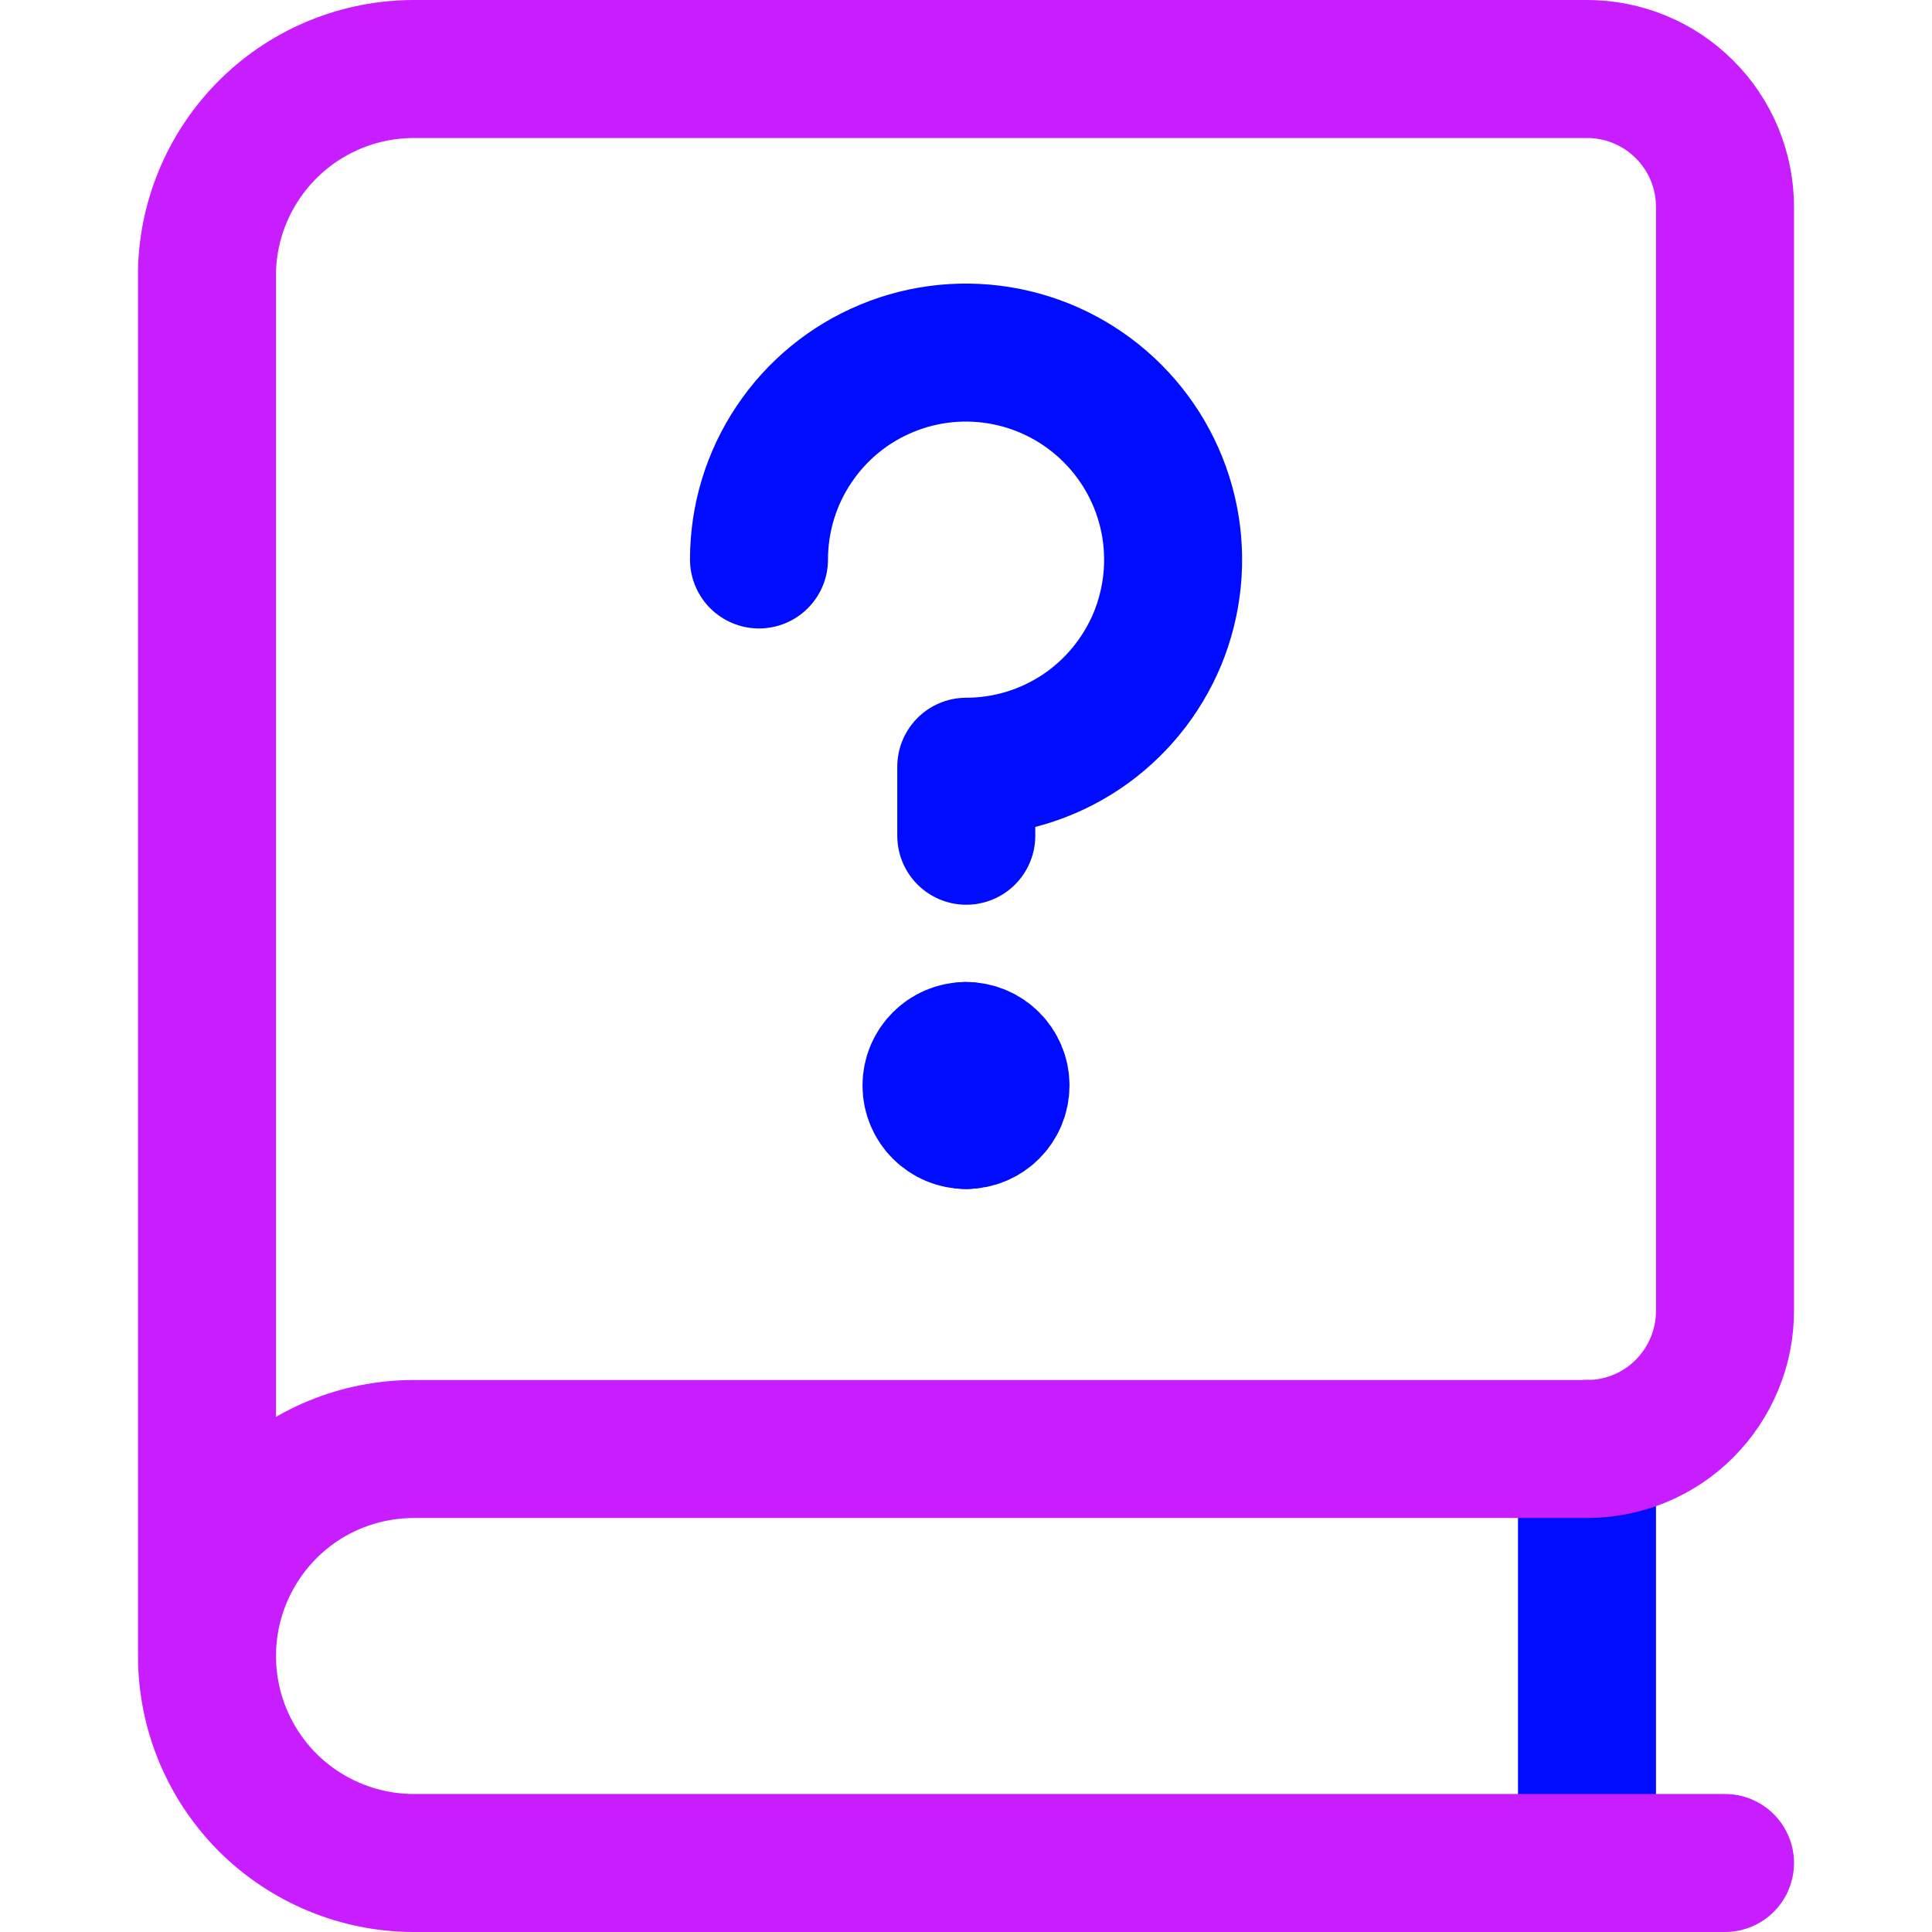 <svg xmlns="http://www.w3.org/2000/svg" fill="none" viewBox="0 0 14 14" id="Manual-Book--Streamline-Core-Neon">
  <desc>
    Manual Book Streamline Icon: https://streamlinehq.com
  </desc>
  <g id="manual-book">
    <path id="vector" stroke="#000cfe" stroke-linecap="round" stroke-linejoin="round" d="M11.5 10.5v3" stroke-width="1"></path>
    <path id="vector_2" stroke="#000cfe" stroke-linecap="round" stroke-linejoin="round" d="M5.5 4.054c0 -0.297 0.088 -0.587 0.253 -0.833 0.165 -0.247 0.399 -0.439 0.673 -0.552 0.274 -0.114 0.576 -0.143 0.867 -0.085 0.291 0.058 0.558 0.201 0.768 0.411 0.21 0.21 0.353 0.477 0.411 0.768 0.058 0.291 0.028 0.593 -0.085 0.867 -0.114 0.274 -0.306 0.508 -0.552 0.673 -0.247 0.165 -0.537 0.253 -0.833 0.253v0.5" stroke-width="1"></path>
    <g id="Group 14">
      <path id="vector_3" stroke="#000cfe" stroke-linecap="round" stroke-linejoin="round" d="M7 8.116c-0.138 0 -0.25 -0.112 -0.25 -0.25s0.112 -0.25 0.25 -0.25" stroke-width="1"></path>
      <path id="vector_4" stroke="#000cfe" stroke-linecap="round" stroke-linejoin="round" d="M7 8.116c0.138 0 0.25 -0.112 0.25 -0.25s-0.112 -0.25 -0.25 -0.25" stroke-width="1"></path>
    </g>
    <path id="vector_5" stroke="#c71dff" stroke-linecap="round" stroke-linejoin="round" d="M12.5 13.5H3c-0.398 0 -0.779 -0.158 -1.061 -0.439C1.658 12.779 1.5 12.398 1.5 12c0 -0.398 0.158 -0.779 0.439 -1.061S2.602 10.5 3 10.5h8.5c0.265 0 0.52 -0.105 0.707 -0.293S12.5 9.765 12.5 9.5v-8c0 -0.265 -0.105 -0.52 -0.293 -0.707C12.02 0.605 11.765 0.5 11.5 0.5H3c-0.391 -0 -0.767 0.152 -1.047 0.425C1.673 1.198 1.51 1.569 1.5 1.96v10" stroke-width="1"></path>
  </g>
</svg>